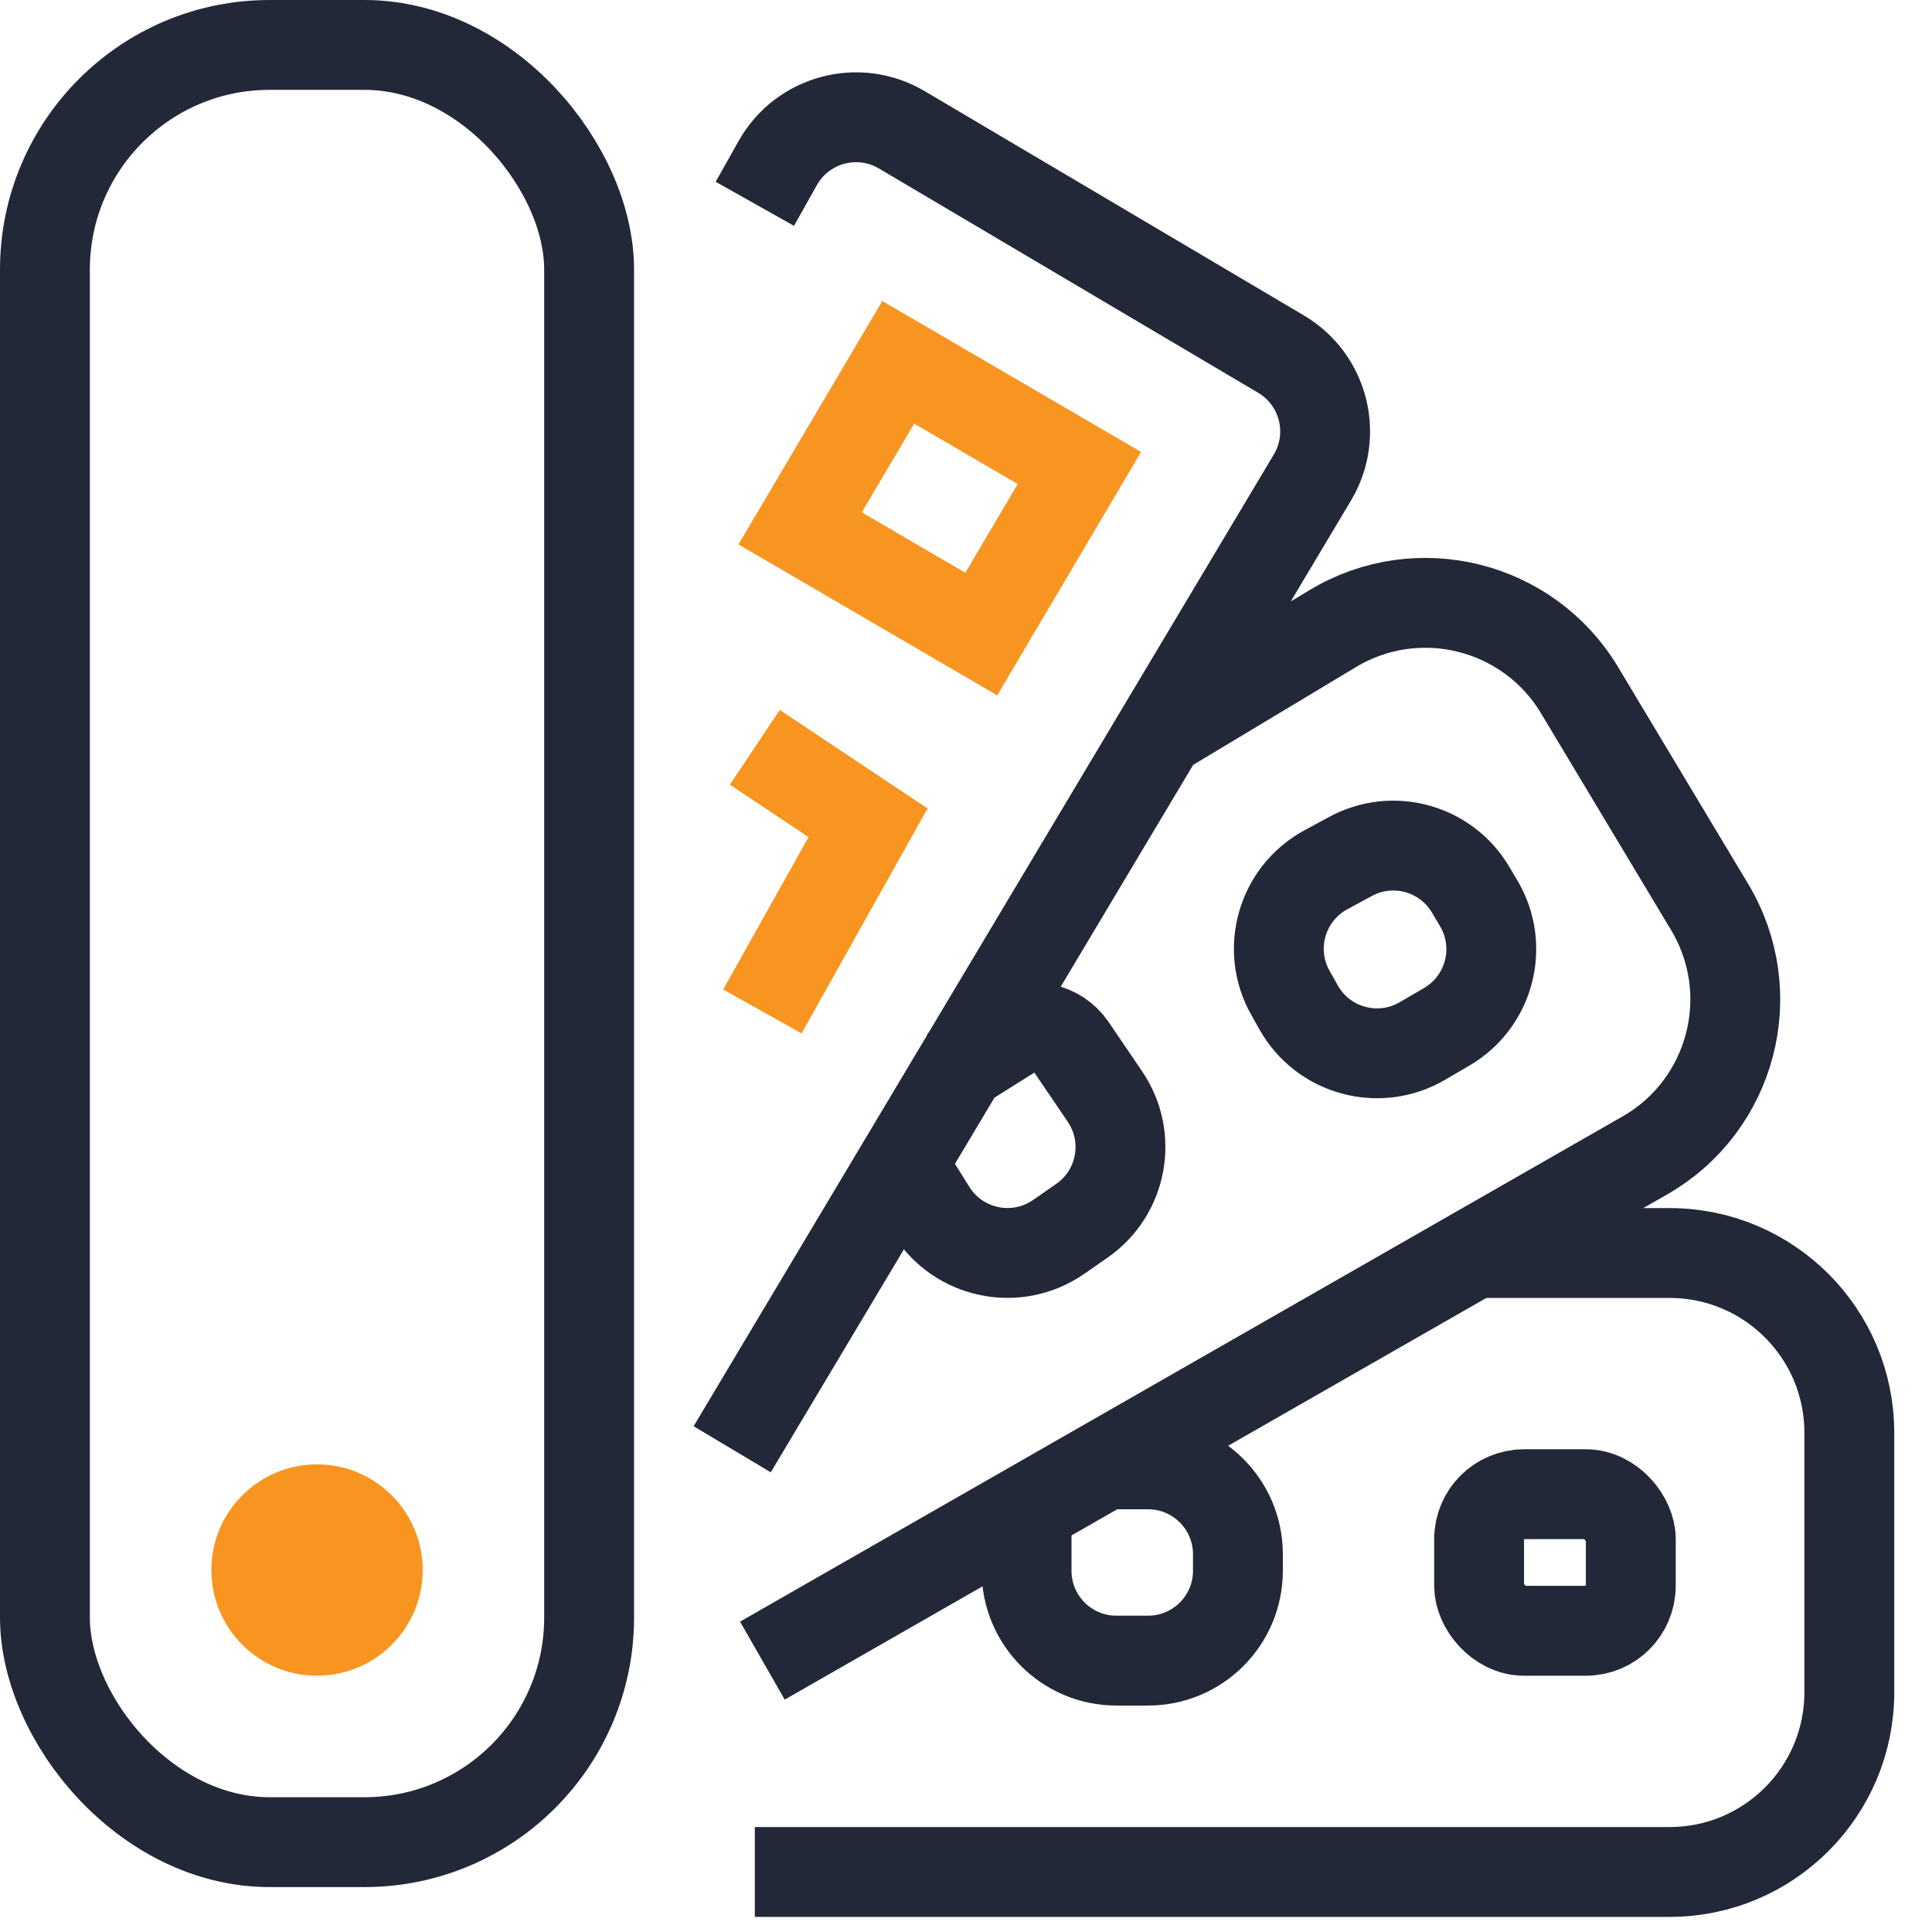 <svg width="43" height="43" viewBox="0 0 43 43" fill="none" xmlns="http://www.w3.org/2000/svg">
<path d="M16.8 4.536L17.31 3.629C17.86 2.652 19.106 2.318 20.071 2.889L28.511 7.881C29.465 8.445 29.778 9.677 29.21 10.628L25.826 16.296M16.296 32.256L25.826 16.296M25.826 16.296L29.665 13.989C31.559 12.851 34.018 13.465 35.155 15.36L38.051 20.187C39.204 22.109 38.554 24.603 36.609 25.716L16.968 36.96" stroke="#222838" stroke-width="2"/>
<path d="M32.928 27.888H37.16C39.369 27.888 41.16 29.679 41.16 31.888V37.664C41.16 39.873 39.369 41.664 37.16 41.664H16.8" stroke="#222838" stroke-width="2"/>
<rect x="1" y="1" width="12.112" height="40" rx="5" stroke="#222838" stroke-width="2"/>
<circle cx="7.056" cy="34.944" r="2.352" fill="#F89521"/>
<rect x="32.92" y="33.256" width="3.376" height="3.04" rx="1" stroke="#222838" stroke-width="2"/>
<path d="M24.528 32.592H25.552C26.656 32.592 27.552 33.487 27.552 34.592V34.96C27.552 36.065 26.656 36.96 25.552 36.96H24.848C23.743 36.96 22.848 36.065 22.848 34.96V33.902" stroke="#222838" stroke-width="2"/>
<path d="M28.906 22.427L28.722 22.101C28.171 21.127 28.527 19.891 29.51 19.358L30.058 19.062C31.003 18.549 32.185 18.877 32.732 19.803L32.913 20.108C33.477 21.063 33.156 22.295 32.198 22.854L31.655 23.171C30.692 23.732 29.455 23.398 28.906 22.427Z" stroke="#222838" stroke-width="2"/>
<path d="M21.168 23.856L22.488 23.026C22.944 22.739 23.545 22.865 23.848 23.31L24.591 24.404C25.208 25.31 24.98 26.544 24.08 27.17L23.565 27.528C22.626 28.181 21.333 27.916 20.727 26.946L20.16 26.04" stroke="#222838" stroke-width="2"/>
<path d="M16.8 16.632L19.32 18.312L16.968 22.512" stroke="#F89521" stroke-width="2"/>
<path d="M21.84 14.112L17.808 11.76L19.992 8.064L24.024 10.416L21.84 14.112Z" stroke="#F89521" stroke-width="2"/>
</svg>
